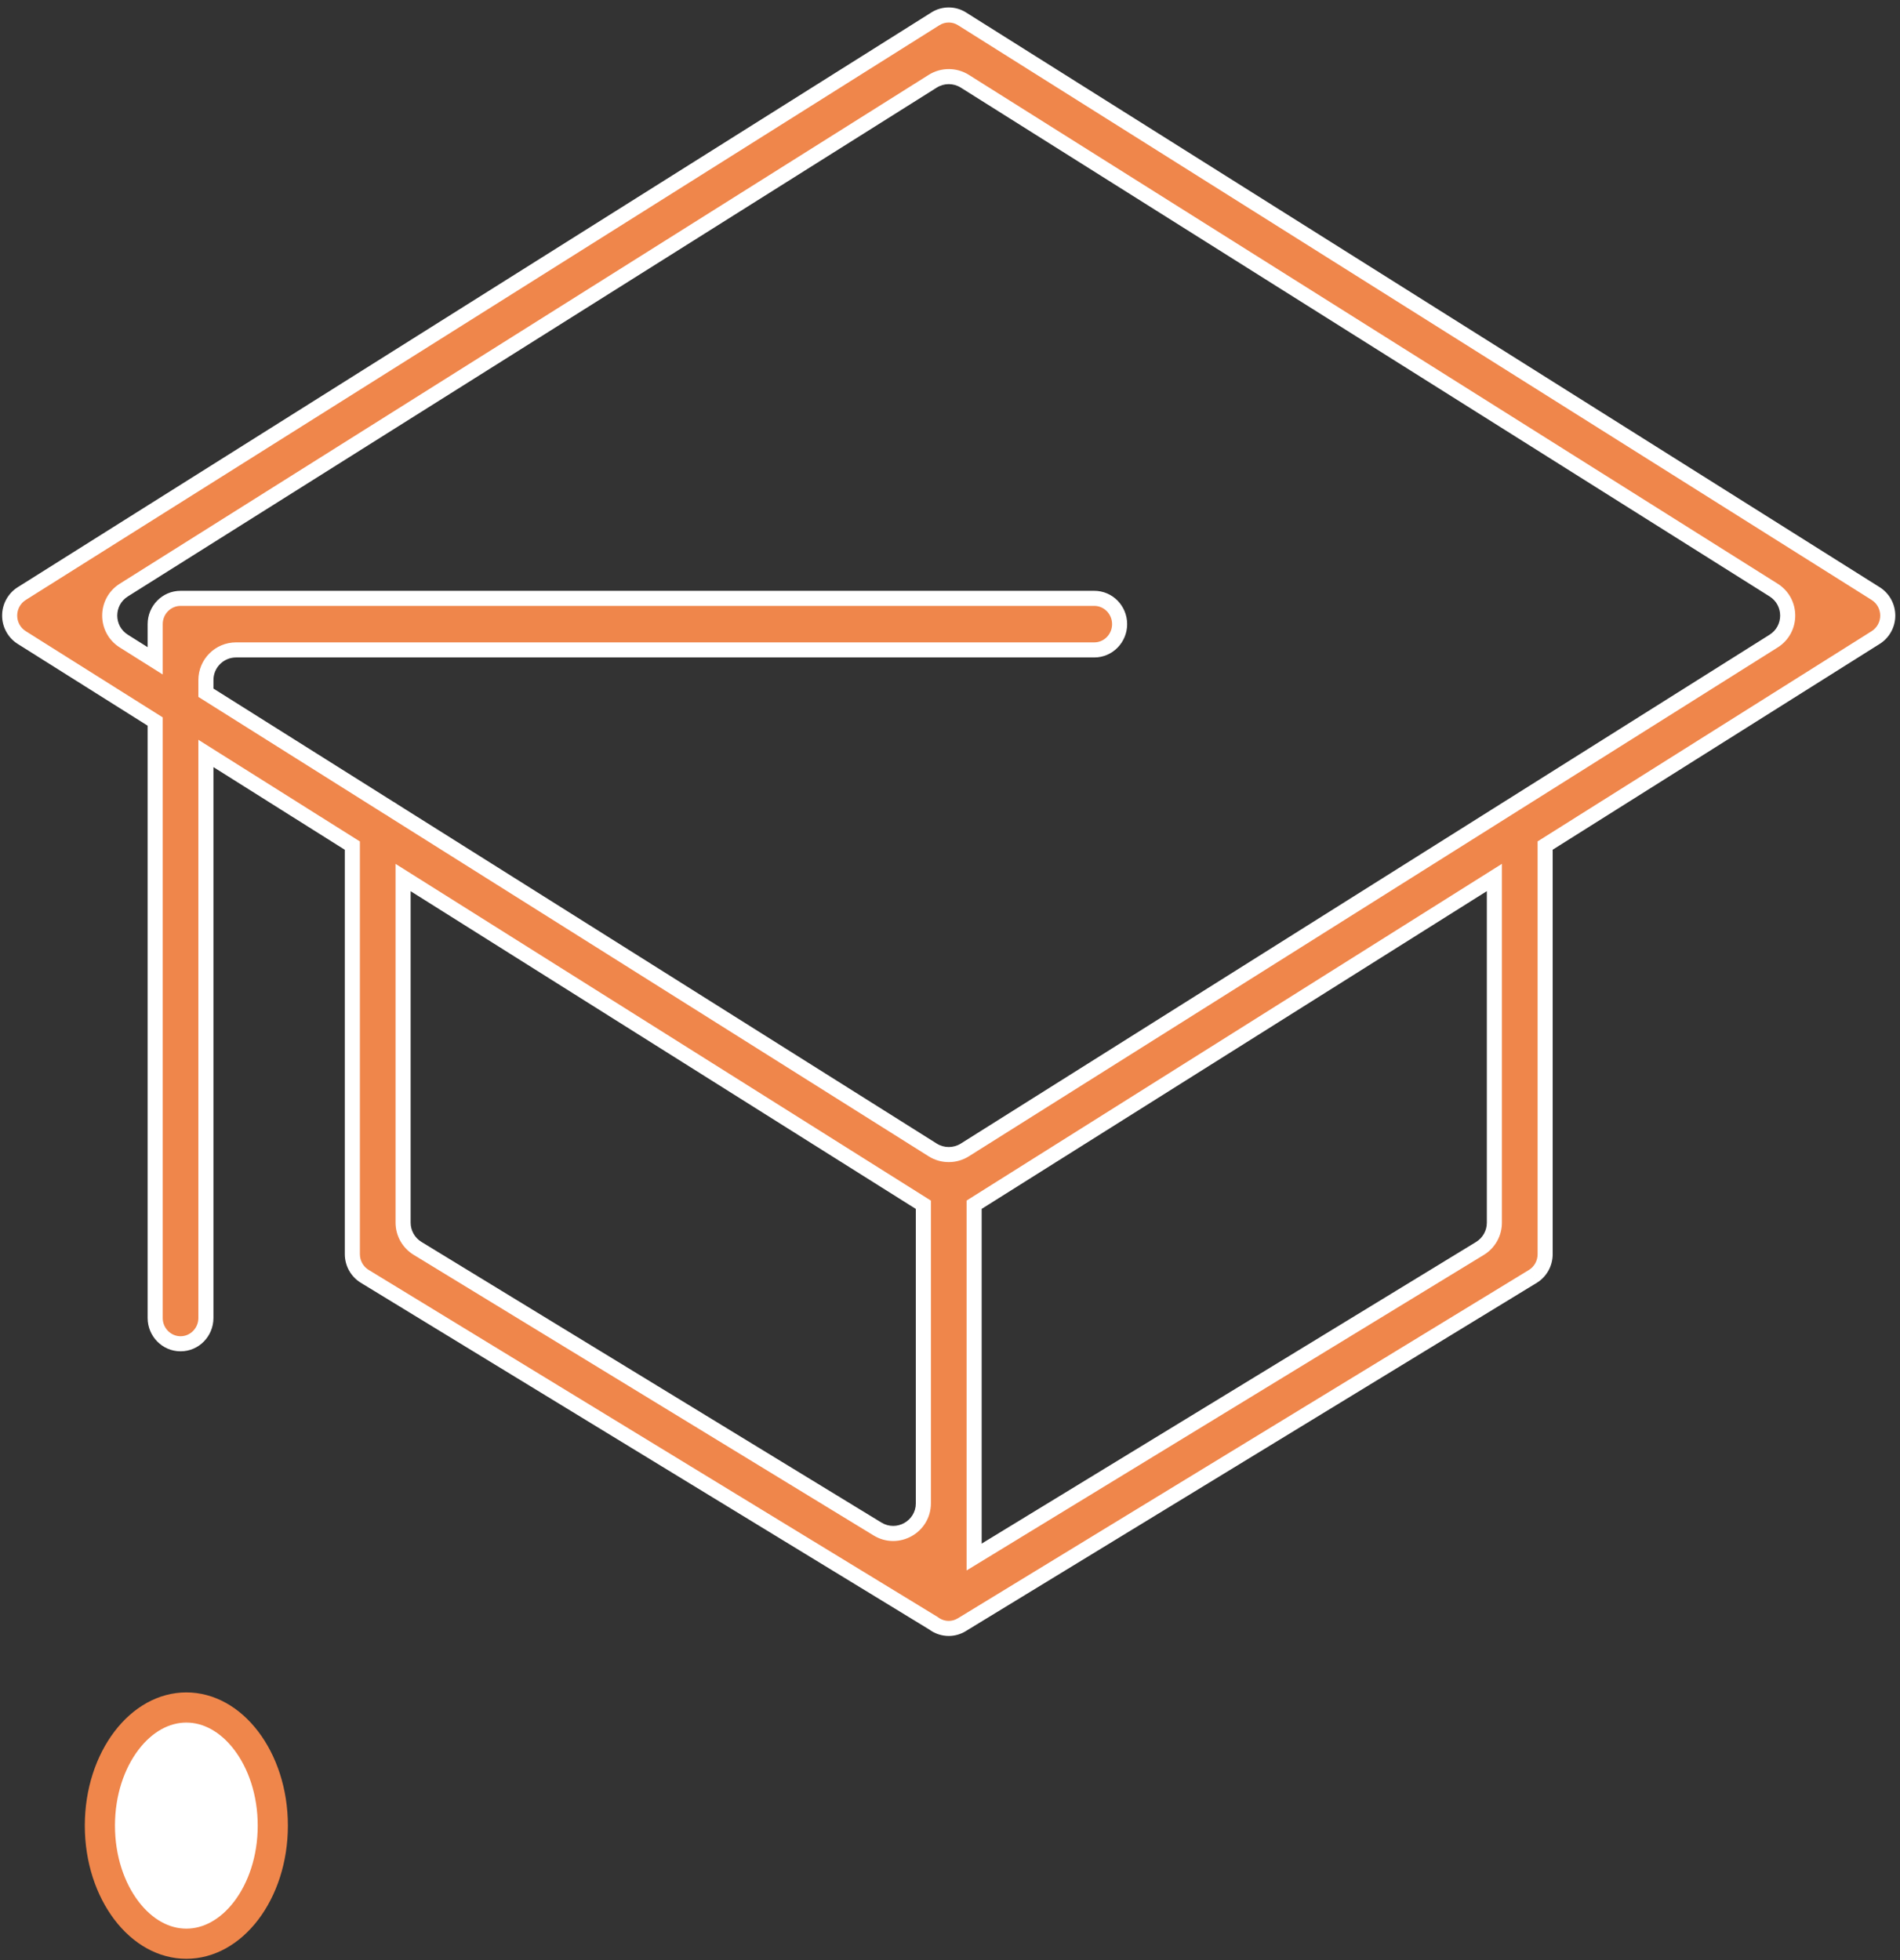 <svg width="126" height="130" viewBox="0 0 126 130" fill="none" xmlns="http://www.w3.org/2000/svg">
<rect x="0" y="0" width="126" height="130" fill="#333333" stroke="none"/>
<path d="M6.624 121.069C6.624 123.309 7.317 125.299 8.391 126.709C9.465 128.117 10.876 128.902 12.357 128.902C13.839 128.902 15.25 128.117 16.324 126.709C17.398 125.299 18.091 123.309 18.091 121.069C18.091 118.829 17.398 116.839 16.324 115.43C15.25 114.021 13.839 113.236 12.357 113.236C10.876 113.236 9.465 114.021 8.391 115.43C7.317 116.839 6.624 118.829 6.624 121.069Z" fill="white" stroke="#EF864B" stroke-width="2"/>
<path fill-rule="evenodd" clip-rule="evenodd" d="M64.6 79.894V103.258L98.143 82.794C98.738 82.431 99.101 81.784 99.101 81.087V58.192L64.6 79.894ZM99.868 53.684L63.984 76.261C63.333 76.671 62.505 76.671 61.854 76.261L26.062 53.745C25.979 53.682 25.891 53.627 25.798 53.58L13.655 45.941V45.101C13.655 43.996 14.55 43.101 15.655 43.101H72.567C73.497 43.101 74.248 42.333 74.248 41.392C74.248 40.446 73.495 39.681 72.567 39.681H11.976C11.044 39.681 10.291 40.448 10.291 41.392V43.825L8.212 42.517C6.965 41.732 6.965 39.915 8.212 39.131L61.854 5.388C62.505 4.979 63.333 4.979 63.984 5.388L117.617 39.131C118.864 39.915 118.864 41.732 117.617 42.517L99.934 53.642C99.912 53.656 99.889 53.67 99.868 53.684ZM102.467 56.075L124.39 42.278C124.886 41.962 125.188 41.416 125.188 40.824C125.188 40.231 124.886 39.681 124.39 39.367L63.799 1.25C63.258 0.908 62.571 0.908 62.03 1.25L1.439 39.367C0.942 39.681 0.64 40.231 0.64 40.824C0.64 41.416 0.942 41.965 1.439 42.278L10.291 47.85V87.407C10.291 88.348 11.046 89.116 11.976 89.116C12.904 89.116 13.655 88.348 13.655 87.404V49.967L23.367 56.079V83.171C23.367 83.774 23.677 84.332 24.184 84.641L61.901 107.648C62.194 107.872 62.553 107.993 62.917 107.993C63.21 107.993 63.508 107.914 63.782 107.747L101.651 84.647C102.156 84.338 102.467 83.78 102.467 83.177V56.075ZM26.732 58.197V81.081C26.732 81.778 27.096 82.425 27.691 82.788L58.192 101.399C59.525 102.212 61.234 101.253 61.234 99.692V79.897L26.732 58.197Z" fill="#EF864B"/>
<path d="M64.6 79.894L64.334 79.471L64.1 79.618V79.894H64.6ZM64.6 103.258H64.1V104.149L64.86 103.685L64.6 103.258ZM98.143 82.794L97.882 82.367L98.143 82.794ZM99.101 58.192H99.601V57.287L98.835 57.769L99.101 58.192ZM99.868 53.684L100.134 54.108L100.144 54.101L99.868 53.684ZM63.984 76.261L63.717 75.838L63.984 76.261ZM61.854 76.261L62.12 75.838L61.854 76.261ZM26.062 53.745L25.758 54.142L25.776 54.156L25.796 54.169L26.062 53.745ZM25.798 53.58L25.532 54.003L25.552 54.015L25.572 54.026L25.798 53.58ZM13.655 45.941H13.155V46.217L13.389 46.364L13.655 45.941ZM10.291 43.825L10.025 44.248L10.791 44.73V43.825H10.291ZM8.212 42.517L8.478 42.093L8.212 42.517ZM8.212 39.131L8.478 39.554H8.478L8.212 39.131ZM61.854 5.388L61.587 4.965V4.965L61.854 5.388ZM63.984 5.388L64.25 4.965V4.965L63.984 5.388ZM117.617 39.131L117.351 39.554L117.617 39.131ZM117.617 42.517L117.351 42.093L117.617 42.517ZM99.934 53.642L100.191 54.072L100.201 54.065L99.934 53.642ZM102.467 56.075L102.201 55.652L101.967 55.799V56.075H102.467ZM124.39 42.278L124.656 42.701L124.659 42.7L124.39 42.278ZM124.39 39.367L124.657 38.944L124.656 38.944L124.39 39.367ZM63.799 1.25L63.532 1.673L63.533 1.673L63.799 1.25ZM62.03 1.25L62.296 1.673L62.297 1.673L62.03 1.25ZM1.439 39.367L1.172 38.944L1.171 38.944L1.439 39.367ZM1.439 42.278L1.171 42.701L1.172 42.701L1.439 42.278ZM10.291 47.85H10.791V47.574L10.557 47.427L10.291 47.85ZM13.655 49.967L13.921 49.544L13.155 49.061V49.967H13.655ZM23.367 56.079H23.867V55.803L23.633 55.656L23.367 56.079ZM24.184 84.641L23.924 85.068L23.924 85.068L24.184 84.641ZM61.901 107.648L62.204 107.251L62.183 107.235L62.161 107.221L61.901 107.648ZM63.782 107.747L64.042 108.175L64.042 108.174L63.782 107.747ZM101.651 84.647L101.912 85.074L101.913 85.073L101.651 84.647ZM26.732 58.197L26.999 57.773L26.232 57.291V58.197H26.732ZM27.691 82.788L27.43 83.215H27.43L27.691 82.788ZM58.192 101.399L57.932 101.826L58.192 101.399ZM61.234 79.897H61.734V79.621L61.5 79.474L61.234 79.897ZM64.1 79.894V103.258H65.1V79.894H64.1ZM64.86 103.685L98.403 83.221L97.882 82.367L64.34 102.831L64.86 103.685ZM98.403 83.221C99.147 82.767 99.601 81.958 99.601 81.087H98.601C98.601 81.61 98.329 82.095 97.882 82.367L98.403 83.221ZM99.601 81.087V58.192H98.601V81.087H99.601ZM64.866 80.317L99.367 58.616L98.835 57.769L64.334 79.471L64.866 80.317ZM99.601 53.261L63.717 75.838L64.25 76.684L100.134 54.107L99.601 53.261ZM63.717 75.838C63.229 76.145 62.608 76.145 62.12 75.838L61.587 76.685C62.401 77.197 63.436 77.196 64.25 76.684L63.717 75.838ZM62.12 75.838L26.328 53.322L25.796 54.169L61.587 76.685L62.12 75.838ZM25.572 54.026C25.637 54.059 25.7 54.098 25.758 54.142L26.366 53.349C26.259 53.267 26.145 53.195 26.024 53.133L25.572 54.026ZM26.064 53.156L13.921 45.517L13.389 46.364L25.532 54.003L26.064 53.156ZM13.155 45.101V45.941H14.155V45.101H13.155ZM15.655 42.601C14.274 42.601 13.155 43.72 13.155 45.101H14.155C14.155 44.272 14.826 43.601 15.655 43.601V42.601ZM72.567 42.601H15.655V43.601H72.567V42.601ZM73.748 41.392C73.748 42.066 73.212 42.601 72.567 42.601V43.601C73.782 43.601 74.748 42.6 74.748 41.392H73.748ZM72.567 40.181C73.211 40.181 73.748 40.714 73.748 41.392H74.748C74.748 40.178 73.779 39.181 72.567 39.181V40.181ZM11.976 40.181H72.567V39.181H11.976V40.181ZM10.791 41.392C10.791 40.717 11.328 40.181 11.976 40.181V39.181C10.76 39.181 9.791 40.18 9.791 41.392H10.791ZM10.791 43.825V41.392H9.791V43.825H10.791ZM10.557 43.401L8.478 42.093L7.946 42.94L10.025 44.248L10.557 43.401ZM8.478 42.093C7.543 41.505 7.543 40.142 8.478 39.554L7.946 38.708C6.387 39.688 6.387 41.959 7.946 42.94L8.478 42.093ZM8.478 39.554L62.12 5.811L61.587 4.965L7.946 38.708L8.478 39.554ZM62.12 5.811C62.608 5.504 63.229 5.504 63.717 5.811L64.25 4.965C63.436 4.453 62.401 4.453 61.587 4.965L62.12 5.811ZM63.717 5.811L117.351 39.554L117.884 38.708L64.25 4.965L63.717 5.811ZM117.351 39.554C118.286 40.142 118.286 41.505 117.351 42.093L117.884 42.94C119.442 41.959 119.442 39.688 117.884 38.708L117.351 39.554ZM117.351 42.093L99.668 53.219L100.201 54.065L117.884 42.94L117.351 42.093ZM100.144 54.101C100.159 54.091 100.175 54.081 100.191 54.072L99.678 53.213C99.649 53.23 99.62 53.248 99.592 53.267L100.144 54.101ZM102.733 56.498L124.656 42.701L124.124 41.855L102.201 55.652L102.733 56.498ZM124.659 42.7C125.299 42.293 125.688 41.588 125.688 40.824H124.688C124.688 41.244 124.474 41.632 124.122 41.856L124.659 42.7ZM125.688 40.824C125.688 40.062 125.3 39.351 124.657 38.944L124.123 39.79C124.473 40.011 124.688 40.401 124.688 40.824H125.688ZM124.656 38.944L64.065 0.827L63.533 1.673L124.124 39.79L124.656 38.944ZM64.066 0.827C63.361 0.382 62.467 0.382 61.763 0.827L62.297 1.673C62.675 1.433 63.154 1.433 63.532 1.673L64.066 0.827ZM61.764 0.827L1.172 38.944L1.705 39.79L62.296 1.673L61.764 0.827ZM1.171 38.944C0.529 39.351 0.14 40.062 0.14 40.824H1.14C1.14 40.401 1.356 40.011 1.706 39.79L1.171 38.944ZM0.14 40.824C0.14 41.587 0.53 42.295 1.171 42.701L1.706 41.856C1.355 41.634 1.14 41.245 1.14 40.824H0.14ZM1.172 42.701L10.025 48.273L10.557 47.427L1.705 41.855L1.172 42.701ZM10.791 87.407V47.85H9.791V87.407H10.791ZM11.976 88.616C11.329 88.616 10.791 88.079 10.791 87.407H9.791C9.791 88.617 10.763 89.616 11.976 89.616V88.616ZM13.155 87.404C13.155 88.081 12.618 88.616 11.976 88.616V89.616C13.19 89.616 14.155 88.614 14.155 87.404H13.155ZM13.155 49.967V87.404H14.155V49.967H13.155ZM13.388 50.39L23.1 56.502L23.633 55.656L13.921 49.544L13.388 50.39ZM23.867 83.171V56.079H22.867V83.171H23.867ZM24.445 84.214C24.089 83.997 23.867 83.603 23.867 83.171H22.867C22.867 83.946 23.266 84.666 23.924 85.068L24.445 84.214ZM62.161 107.221L24.445 84.214L23.924 85.068L61.64 108.075L62.161 107.221ZM62.917 107.493C62.663 107.493 62.411 107.409 62.204 107.251L61.597 108.045C61.978 108.336 62.443 108.493 62.917 108.493V107.493ZM63.522 107.32C63.327 107.439 63.119 107.493 62.917 107.493V108.493C63.301 108.493 63.689 108.389 64.042 108.175L63.522 107.32ZM101.391 84.22L63.521 107.321L64.042 108.174L101.912 85.074L101.391 84.22ZM101.967 83.177C101.967 83.609 101.745 84.003 101.39 84.221L101.913 85.073C102.568 84.672 102.967 83.952 102.967 83.177H101.967ZM101.967 56.075V83.177H102.967V56.075H101.967ZM26.232 58.197V81.081H27.232V58.197H26.232ZM26.232 81.081C26.232 81.953 26.686 82.761 27.43 83.215L27.951 82.361C27.505 82.089 27.232 81.604 27.232 81.081H26.232ZM27.43 83.215L57.932 101.826L58.453 100.972L27.951 82.361L27.43 83.215ZM57.932 101.826C59.598 102.843 61.734 101.644 61.734 99.692H60.734C60.734 100.863 59.452 101.582 58.453 100.972L57.932 101.826ZM61.734 99.692V79.897H60.734V99.692H61.734ZM26.466 58.62L60.968 80.32L61.5 79.474L26.999 57.773L26.466 58.62Z" fill="white"/>
</svg>

